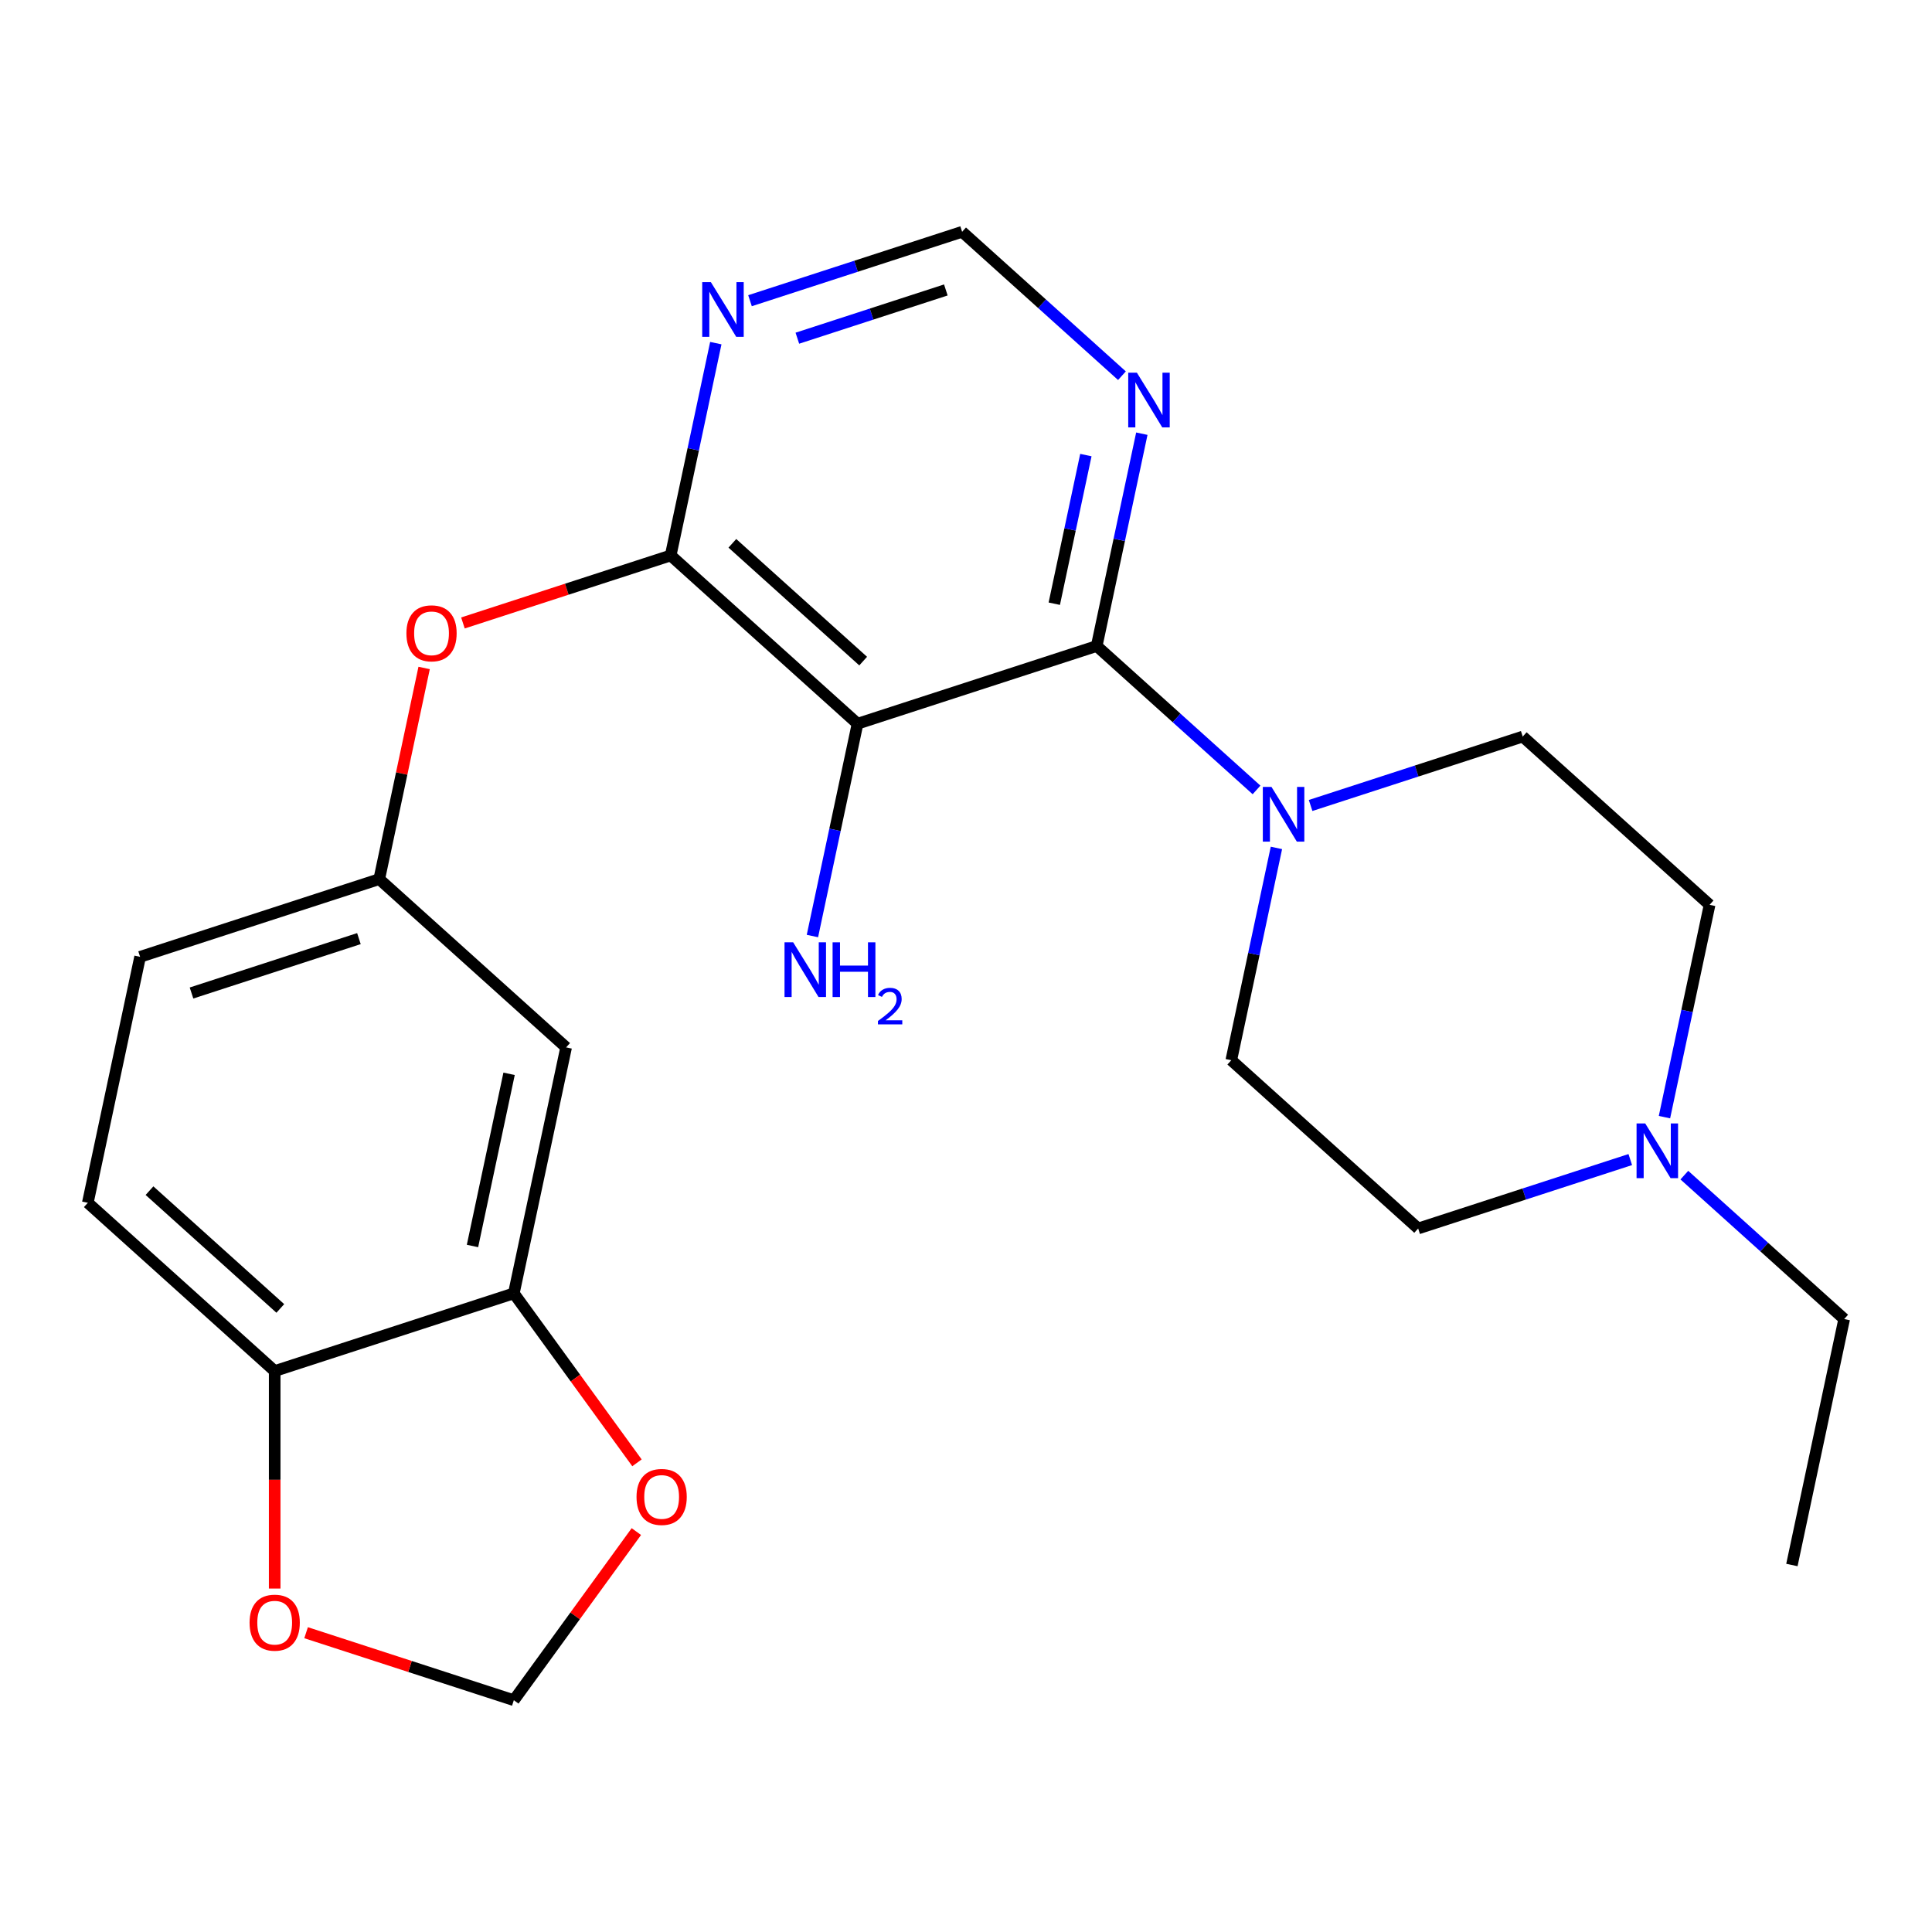 <?xml version='1.0' encoding='iso-8859-1'?>
<svg version='1.1' baseProfile='full'
              xmlns='http://www.w3.org/2000/svg'
                      xmlns:rdkit='http://www.rdkit.org/xml'
                      xmlns:xlink='http://www.w3.org/1999/xlink'
                  xml:space='preserve'
width='1000px' height='1000px' viewBox='0 0 1000 1000'>
<!-- END OF HEADER -->
<rect style='opacity:1.0;fill:#FFFFFF;stroke:none' width='1000' height='1000' x='0' y='0'> </rect>
<path class='bond-0' d='M 45.455,622.563 L 142.178,709.653' style='fill:none;fill-rule:evenodd;stroke:#000000;stroke-width:6px;stroke-linecap:butt;stroke-linejoin:miter;stroke-opacity:1' />
<path class='bond-0' d='M 77.381,616.282 L 145.088,677.245' style='fill:none;fill-rule:evenodd;stroke:#000000;stroke-width:6px;stroke-linecap:butt;stroke-linejoin:miter;stroke-opacity:1' />
<path class='bond-1' d='M 45.455,622.563 L 72.515,495.253' style='fill:none;fill-rule:evenodd;stroke:#000000;stroke-width:6px;stroke-linecap:butt;stroke-linejoin:miter;stroke-opacity:1' />
<path class='bond-2' d='M 239.614,322.441 L 293.379,304.972' style='fill:none;fill-rule:evenodd;stroke:#FF0000;stroke-width:6px;stroke-linecap:butt;stroke-linejoin:miter;stroke-opacity:1' />
<path class='bond-2' d='M 293.379,304.972 L 347.144,287.503' style='fill:none;fill-rule:evenodd;stroke:#000000;stroke-width:6px;stroke-linecap:butt;stroke-linejoin:miter;stroke-opacity:1' />
<path class='bond-3' d='M 219.531,345.737 L 207.915,400.385' style='fill:none;fill-rule:evenodd;stroke:#FF0000;stroke-width:6px;stroke-linecap:butt;stroke-linejoin:miter;stroke-opacity:1' />
<path class='bond-3' d='M 207.915,400.385 L 196.299,455.033' style='fill:none;fill-rule:evenodd;stroke:#000000;stroke-width:6px;stroke-linecap:butt;stroke-linejoin:miter;stroke-opacity:1' />
<path class='bond-4' d='M 72.515,495.253 L 196.299,455.033' style='fill:none;fill-rule:evenodd;stroke:#000000;stroke-width:6px;stroke-linecap:butt;stroke-linejoin:miter;stroke-opacity:1' />
<path class='bond-4' d='M 99.127,513.977 L 185.776,485.823' style='fill:none;fill-rule:evenodd;stroke:#000000;stroke-width:6px;stroke-linecap:butt;stroke-linejoin:miter;stroke-opacity:1' />
<path class='bond-5' d='M 443.867,374.593 L 347.144,287.503' style='fill:none;fill-rule:evenodd;stroke:#000000;stroke-width:6px;stroke-linecap:butt;stroke-linejoin:miter;stroke-opacity:1' />
<path class='bond-5' d='M 446.777,342.185 L 379.07,281.222' style='fill:none;fill-rule:evenodd;stroke:#000000;stroke-width:6px;stroke-linecap:butt;stroke-linejoin:miter;stroke-opacity:1' />
<path class='bond-6' d='M 443.867,374.593 L 567.651,334.373' style='fill:none;fill-rule:evenodd;stroke:#000000;stroke-width:6px;stroke-linecap:butt;stroke-linejoin:miter;stroke-opacity:1' />
<path class='bond-7' d='M 443.867,374.593 L 432.188,429.541' style='fill:none;fill-rule:evenodd;stroke:#000000;stroke-width:6px;stroke-linecap:butt;stroke-linejoin:miter;stroke-opacity:1' />
<path class='bond-7' d='M 432.188,429.541 L 420.508,484.489' style='fill:none;fill-rule:evenodd;stroke:#0000FF;stroke-width:6px;stroke-linecap:butt;stroke-linejoin:miter;stroke-opacity:1' />
<path class='bond-8' d='M 347.144,287.503 L 358.824,232.555' style='fill:none;fill-rule:evenodd;stroke:#000000;stroke-width:6px;stroke-linecap:butt;stroke-linejoin:miter;stroke-opacity:1' />
<path class='bond-8' d='M 358.824,232.555 L 370.503,177.607' style='fill:none;fill-rule:evenodd;stroke:#0000FF;stroke-width:6px;stroke-linecap:butt;stroke-linejoin:miter;stroke-opacity:1' />
<path class='bond-9' d='M 567.651,334.373 L 579.331,279.425' style='fill:none;fill-rule:evenodd;stroke:#000000;stroke-width:6px;stroke-linecap:butt;stroke-linejoin:miter;stroke-opacity:1' />
<path class='bond-9' d='M 579.331,279.425 L 591.011,224.477' style='fill:none;fill-rule:evenodd;stroke:#0000FF;stroke-width:6px;stroke-linecap:butt;stroke-linejoin:miter;stroke-opacity:1' />
<path class='bond-9' d='M 545.693,312.477 L 553.869,274.013' style='fill:none;fill-rule:evenodd;stroke:#000000;stroke-width:6px;stroke-linecap:butt;stroke-linejoin:miter;stroke-opacity:1' />
<path class='bond-9' d='M 553.869,274.013 L 562.045,235.549' style='fill:none;fill-rule:evenodd;stroke:#0000FF;stroke-width:6px;stroke-linecap:butt;stroke-linejoin:miter;stroke-opacity:1' />
<path class='bond-10' d='M 567.651,334.373 L 609.016,371.618' style='fill:none;fill-rule:evenodd;stroke:#000000;stroke-width:6px;stroke-linecap:butt;stroke-linejoin:miter;stroke-opacity:1' />
<path class='bond-10' d='M 609.016,371.618 L 650.381,408.863' style='fill:none;fill-rule:evenodd;stroke:#0000FF;stroke-width:6px;stroke-linecap:butt;stroke-linejoin:miter;stroke-opacity:1' />
<path class='bond-11' d='M 388.198,155.646 L 443.093,137.809' style='fill:none;fill-rule:evenodd;stroke:#0000FF;stroke-width:6px;stroke-linecap:butt;stroke-linejoin:miter;stroke-opacity:1' />
<path class='bond-11' d='M 443.093,137.809 L 497.989,119.973' style='fill:none;fill-rule:evenodd;stroke:#000000;stroke-width:6px;stroke-linecap:butt;stroke-linejoin:miter;stroke-opacity:1' />
<path class='bond-11' d='M 412.711,175.052 L 451.137,162.566' style='fill:none;fill-rule:evenodd;stroke:#0000FF;stroke-width:6px;stroke-linecap:butt;stroke-linejoin:miter;stroke-opacity:1' />
<path class='bond-11' d='M 451.137,162.566 L 489.564,150.081' style='fill:none;fill-rule:evenodd;stroke:#000000;stroke-width:6px;stroke-linecap:butt;stroke-linejoin:miter;stroke-opacity:1' />
<path class='bond-12' d='M 580.718,194.463 L 539.353,157.218' style='fill:none;fill-rule:evenodd;stroke:#0000FF;stroke-width:6px;stroke-linecap:butt;stroke-linejoin:miter;stroke-opacity:1' />
<path class='bond-12' d='M 539.353,157.218 L 497.989,119.973' style='fill:none;fill-rule:evenodd;stroke:#000000;stroke-width:6px;stroke-linecap:butt;stroke-linejoin:miter;stroke-opacity:1' />
<path class='bond-13' d='M 196.299,455.033 L 293.023,542.123' style='fill:none;fill-rule:evenodd;stroke:#000000;stroke-width:6px;stroke-linecap:butt;stroke-linejoin:miter;stroke-opacity:1' />
<path class='bond-14' d='M 293.023,542.123 L 265.962,669.433' style='fill:none;fill-rule:evenodd;stroke:#000000;stroke-width:6px;stroke-linecap:butt;stroke-linejoin:miter;stroke-opacity:1' />
<path class='bond-14' d='M 263.502,555.807 L 244.559,644.924' style='fill:none;fill-rule:evenodd;stroke:#000000;stroke-width:6px;stroke-linecap:butt;stroke-linejoin:miter;stroke-opacity:1' />
<path class='bond-15' d='M 142.178,709.653 L 265.962,669.433' style='fill:none;fill-rule:evenodd;stroke:#000000;stroke-width:6px;stroke-linecap:butt;stroke-linejoin:miter;stroke-opacity:1' />
<path class='bond-16' d='M 142.178,709.653 L 142.178,765.943' style='fill:none;fill-rule:evenodd;stroke:#000000;stroke-width:6px;stroke-linecap:butt;stroke-linejoin:miter;stroke-opacity:1' />
<path class='bond-16' d='M 142.178,765.943 L 142.178,822.233' style='fill:none;fill-rule:evenodd;stroke:#FF0000;stroke-width:6px;stroke-linecap:butt;stroke-linejoin:miter;stroke-opacity:1' />
<path class='bond-17' d='M 265.962,669.433 L 297.829,713.295' style='fill:none;fill-rule:evenodd;stroke:#000000;stroke-width:6px;stroke-linecap:butt;stroke-linejoin:miter;stroke-opacity:1' />
<path class='bond-17' d='M 297.829,713.295 L 329.697,757.156' style='fill:none;fill-rule:evenodd;stroke:#FF0000;stroke-width:6px;stroke-linecap:butt;stroke-linejoin:miter;stroke-opacity:1' />
<path class='bond-18' d='M 329.377,792.744 L 297.67,836.386' style='fill:none;fill-rule:evenodd;stroke:#FF0000;stroke-width:6px;stroke-linecap:butt;stroke-linejoin:miter;stroke-opacity:1' />
<path class='bond-18' d='M 297.67,836.386 L 265.962,880.027' style='fill:none;fill-rule:evenodd;stroke:#000000;stroke-width:6px;stroke-linecap:butt;stroke-linejoin:miter;stroke-opacity:1' />
<path class='bond-19' d='M 265.962,880.027 L 212.197,862.558' style='fill:none;fill-rule:evenodd;stroke:#000000;stroke-width:6px;stroke-linecap:butt;stroke-linejoin:miter;stroke-opacity:1' />
<path class='bond-19' d='M 212.197,862.558 L 158.432,845.089' style='fill:none;fill-rule:evenodd;stroke:#FF0000;stroke-width:6px;stroke-linecap:butt;stroke-linejoin:miter;stroke-opacity:1' />
<path class='bond-20' d='M 884.883,468.334 L 873.203,523.282' style='fill:none;fill-rule:evenodd;stroke:#000000;stroke-width:6px;stroke-linecap:butt;stroke-linejoin:miter;stroke-opacity:1' />
<path class='bond-20' d='M 873.203,523.282 L 861.523,578.23' style='fill:none;fill-rule:evenodd;stroke:#0000FF;stroke-width:6px;stroke-linecap:butt;stroke-linejoin:miter;stroke-opacity:1' />
<path class='bond-21' d='M 884.883,468.334 L 788.159,381.243' style='fill:none;fill-rule:evenodd;stroke:#000000;stroke-width:6px;stroke-linecap:butt;stroke-linejoin:miter;stroke-opacity:1' />
<path class='bond-22' d='M 843.828,600.191 L 788.933,618.027' style='fill:none;fill-rule:evenodd;stroke:#0000FF;stroke-width:6px;stroke-linecap:butt;stroke-linejoin:miter;stroke-opacity:1' />
<path class='bond-22' d='M 788.933,618.027 L 734.038,635.864' style='fill:none;fill-rule:evenodd;stroke:#000000;stroke-width:6px;stroke-linecap:butt;stroke-linejoin:miter;stroke-opacity:1' />
<path class='bond-23' d='M 871.816,608.244 L 913.181,645.489' style='fill:none;fill-rule:evenodd;stroke:#0000FF;stroke-width:6px;stroke-linecap:butt;stroke-linejoin:miter;stroke-opacity:1' />
<path class='bond-23' d='M 913.181,645.489 L 954.545,682.734' style='fill:none;fill-rule:evenodd;stroke:#000000;stroke-width:6px;stroke-linecap:butt;stroke-linejoin:miter;stroke-opacity:1' />
<path class='bond-24' d='M 734.038,635.864 L 637.314,548.773' style='fill:none;fill-rule:evenodd;stroke:#000000;stroke-width:6px;stroke-linecap:butt;stroke-linejoin:miter;stroke-opacity:1' />
<path class='bond-25' d='M 637.314,548.773 L 648.994,493.825' style='fill:none;fill-rule:evenodd;stroke:#000000;stroke-width:6px;stroke-linecap:butt;stroke-linejoin:miter;stroke-opacity:1' />
<path class='bond-25' d='M 648.994,493.825 L 660.674,438.877' style='fill:none;fill-rule:evenodd;stroke:#0000FF;stroke-width:6px;stroke-linecap:butt;stroke-linejoin:miter;stroke-opacity:1' />
<path class='bond-26' d='M 678.369,416.916 L 733.264,399.08' style='fill:none;fill-rule:evenodd;stroke:#0000FF;stroke-width:6px;stroke-linecap:butt;stroke-linejoin:miter;stroke-opacity:1' />
<path class='bond-26' d='M 733.264,399.08 L 788.159,381.243' style='fill:none;fill-rule:evenodd;stroke:#000000;stroke-width:6px;stroke-linecap:butt;stroke-linejoin:miter;stroke-opacity:1' />
<path class='bond-27' d='M 954.545,682.734 L 927.485,810.044' style='fill:none;fill-rule:evenodd;stroke:#000000;stroke-width:6px;stroke-linecap:butt;stroke-linejoin:miter;stroke-opacity:1' />
<path  class='atom-1' d='M 210.36 327.803
Q 210.36 321.003, 213.72 317.203
Q 217.08 313.403, 223.36 313.403
Q 229.64 313.403, 233 317.203
Q 236.36 321.003, 236.36 327.803
Q 236.36 334.683, 232.96 338.603
Q 229.56 342.483, 223.36 342.483
Q 217.12 342.483, 213.72 338.603
Q 210.36 334.723, 210.36 327.803
M 223.36 339.283
Q 227.68 339.283, 230 336.403
Q 232.36 333.483, 232.36 327.803
Q 232.36 322.243, 230 319.443
Q 227.68 316.603, 223.36 316.603
Q 219.04 316.603, 216.68 319.403
Q 214.36 322.203, 214.36 327.803
Q 214.36 333.523, 216.68 336.403
Q 219.04 339.283, 223.36 339.283
' fill='#FF0000'/>
<path  class='atom-6' d='M 410.547 487.743
L 419.827 502.743
Q 420.747 504.223, 422.227 506.903
Q 423.707 509.583, 423.787 509.743
L 423.787 487.743
L 427.547 487.743
L 427.547 516.063
L 423.667 516.063
L 413.707 499.663
Q 412.547 497.743, 411.307 495.543
Q 410.107 493.343, 409.747 492.663
L 409.747 516.063
L 406.067 516.063
L 406.067 487.743
L 410.547 487.743
' fill='#0000FF'/>
<path  class='atom-6' d='M 430.947 487.743
L 434.787 487.743
L 434.787 499.783
L 449.267 499.783
L 449.267 487.743
L 453.107 487.743
L 453.107 516.063
L 449.267 516.063
L 449.267 502.983
L 434.787 502.983
L 434.787 516.063
L 430.947 516.063
L 430.947 487.743
' fill='#0000FF'/>
<path  class='atom-6' d='M 454.48 515.07
Q 455.166 513.301, 456.803 512.324
Q 458.44 511.321, 460.71 511.321
Q 463.535 511.321, 465.119 512.852
Q 466.703 514.383, 466.703 517.102
Q 466.703 519.874, 464.644 522.462
Q 462.611 525.049, 458.387 528.111
L 467.02 528.111
L 467.02 530.223
L 454.427 530.223
L 454.427 528.454
Q 457.912 525.973, 459.971 524.125
Q 462.056 522.277, 463.06 520.614
Q 464.063 518.95, 464.063 517.234
Q 464.063 515.439, 463.165 514.436
Q 462.268 513.433, 460.71 513.433
Q 459.205 513.433, 458.202 514.04
Q 457.199 514.647, 456.486 515.994
L 454.48 515.07
' fill='#0000FF'/>
<path  class='atom-7' d='M 367.945 146.033
L 377.225 161.033
Q 378.145 162.513, 379.625 165.193
Q 381.105 167.873, 381.185 168.033
L 381.185 146.033
L 384.945 146.033
L 384.945 174.353
L 381.065 174.353
L 371.105 157.953
Q 369.945 156.033, 368.705 153.833
Q 367.505 151.633, 367.145 150.953
L 367.145 174.353
L 363.465 174.353
L 363.465 146.033
L 367.945 146.033
' fill='#0000FF'/>
<path  class='atom-8' d='M 588.452 192.903
L 597.732 207.903
Q 598.652 209.383, 600.132 212.063
Q 601.612 214.743, 601.692 214.903
L 601.692 192.903
L 605.452 192.903
L 605.452 221.223
L 601.572 221.223
L 591.612 204.823
Q 590.452 202.903, 589.212 200.703
Q 588.012 198.503, 587.652 197.823
L 587.652 221.223
L 583.972 221.223
L 583.972 192.903
L 588.452 192.903
' fill='#0000FF'/>
<path  class='atom-14' d='M 329.465 774.81
Q 329.465 768.01, 332.825 764.21
Q 336.185 760.41, 342.465 760.41
Q 348.745 760.41, 352.105 764.21
Q 355.465 768.01, 355.465 774.81
Q 355.465 781.69, 352.065 785.61
Q 348.665 789.49, 342.465 789.49
Q 336.225 789.49, 332.825 785.61
Q 329.465 781.73, 329.465 774.81
M 342.465 786.29
Q 346.785 786.29, 349.105 783.41
Q 351.465 780.49, 351.465 774.81
Q 351.465 769.25, 349.105 766.45
Q 346.785 763.61, 342.465 763.61
Q 338.145 763.61, 335.785 766.41
Q 333.465 769.21, 333.465 774.81
Q 333.465 780.53, 335.785 783.41
Q 338.145 786.29, 342.465 786.29
' fill='#FF0000'/>
<path  class='atom-16' d='M 129.178 839.887
Q 129.178 833.087, 132.538 829.287
Q 135.898 825.487, 142.178 825.487
Q 148.458 825.487, 151.818 829.287
Q 155.178 833.087, 155.178 839.887
Q 155.178 846.767, 151.778 850.687
Q 148.378 854.567, 142.178 854.567
Q 135.938 854.567, 132.538 850.687
Q 129.178 846.807, 129.178 839.887
M 142.178 851.367
Q 146.498 851.367, 148.818 848.487
Q 151.178 845.567, 151.178 839.887
Q 151.178 834.327, 148.818 831.527
Q 146.498 828.687, 142.178 828.687
Q 137.858 828.687, 135.498 831.487
Q 133.178 834.287, 133.178 839.887
Q 133.178 845.607, 135.498 848.487
Q 137.858 851.367, 142.178 851.367
' fill='#FF0000'/>
<path  class='atom-18' d='M 851.562 581.484
L 860.842 596.484
Q 861.762 597.964, 863.242 600.644
Q 864.722 603.324, 864.802 603.484
L 864.802 581.484
L 868.562 581.484
L 868.562 609.804
L 864.682 609.804
L 854.722 593.404
Q 853.562 591.484, 852.322 589.284
Q 851.122 587.084, 850.762 586.404
L 850.762 609.804
L 847.082 609.804
L 847.082 581.484
L 851.562 581.484
' fill='#0000FF'/>
<path  class='atom-21' d='M 658.115 407.303
L 667.395 422.303
Q 668.315 423.783, 669.795 426.463
Q 671.275 429.143, 671.355 429.303
L 671.355 407.303
L 675.115 407.303
L 675.115 435.623
L 671.235 435.623
L 661.275 419.223
Q 660.115 417.303, 658.875 415.103
Q 657.675 412.903, 657.315 412.223
L 657.315 435.623
L 653.635 435.623
L 653.635 407.303
L 658.115 407.303
' fill='#0000FF'/>
</svg>
